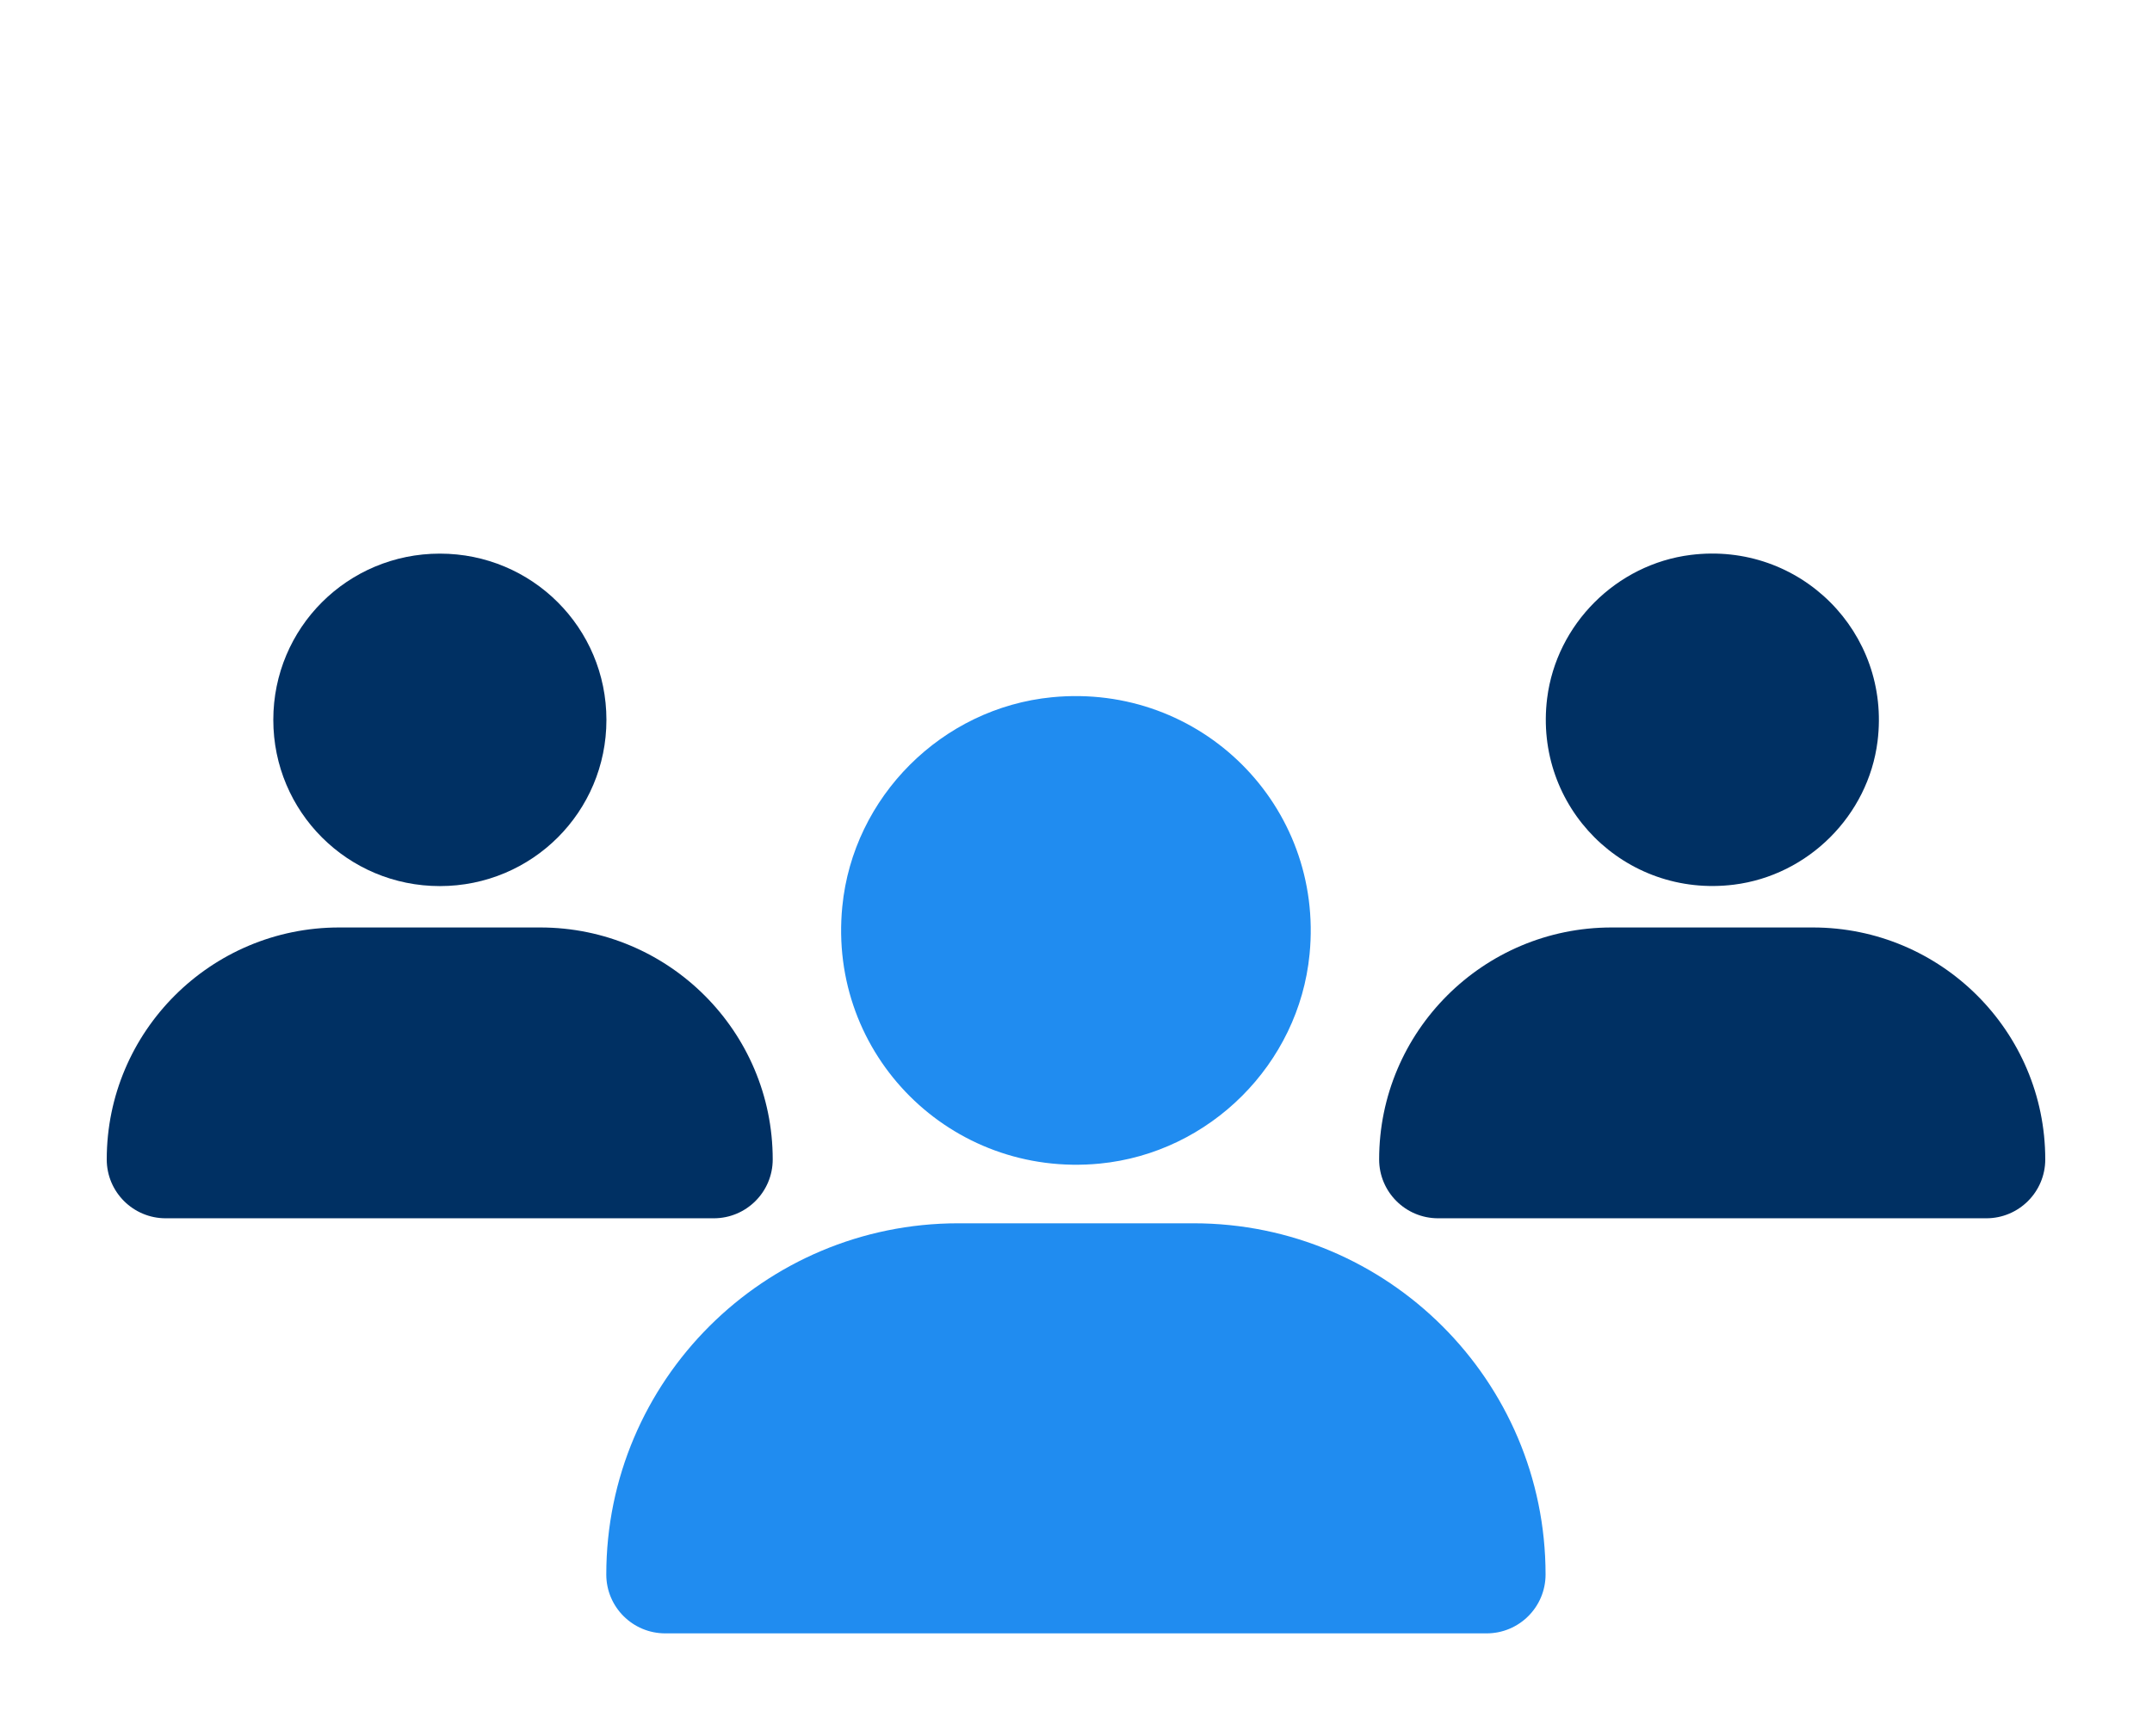 <?xml version="1.0" encoding="UTF-8"?>
<svg xmlns="http://www.w3.org/2000/svg" width="176" height="142" viewBox="0 0 176 142" fill="none">
  <path d="M22.352 58.881C22.352 66.4 28.429 72.478 35.974 72.478C43.519 72.478 49.596 66.412 49.596 58.881C49.596 51.35 43.519 45.284 35.974 45.284C28.429 45.284 22.352 51.35 22.352 58.881Z" fill="#003063"></path>
  <path d="M27.738 75.863H44.188C54.678 75.863 63.196 84.366 63.196 94.836C63.196 97.495 61.037 99.65 58.374 99.65H13.552C10.889 99.65 8.73 97.495 8.73 94.836C8.73 84.366 17.248 75.863 27.738 75.863Z" fill="#003063"></path>
  <path d="M126.533 57.113C125.418 66.013 132.88 73.474 141.809 72.361C147.887 71.6 152.792 66.704 153.554 60.638C154.669 51.737 147.207 44.276 138.278 45.389C132.2 46.15 127.295 51.046 126.533 57.113Z" fill="#003063"></path>
  <path d="M131.812 75.863H148.262C158.752 75.863 167.27 84.366 167.27 94.836C167.27 97.495 165.111 99.65 162.448 99.65H117.615C114.951 99.65 112.792 97.495 112.792 94.836C112.792 84.366 121.311 75.863 131.8 75.863H131.812Z" fill="#003063"></path>
  <path d="M68.887 74.153C67.69 86.298 77.781 96.359 89.948 95.176C98.947 94.297 106.222 87.036 107.102 78.053C108.299 65.908 98.208 55.848 86.041 57.031C77.041 57.909 69.767 65.17 68.887 74.153Z" fill="#208CF0"></path>
  <path d="M78.379 100.06H97.621C113.508 100.06 126.403 112.931 126.403 128.788C126.403 131.447 124.244 133.602 121.581 133.602H54.407C51.744 133.602 49.585 131.447 49.585 128.788C49.585 112.931 62.48 100.06 78.367 100.06H78.379Z" fill="#208CF0"></path>
</svg>
